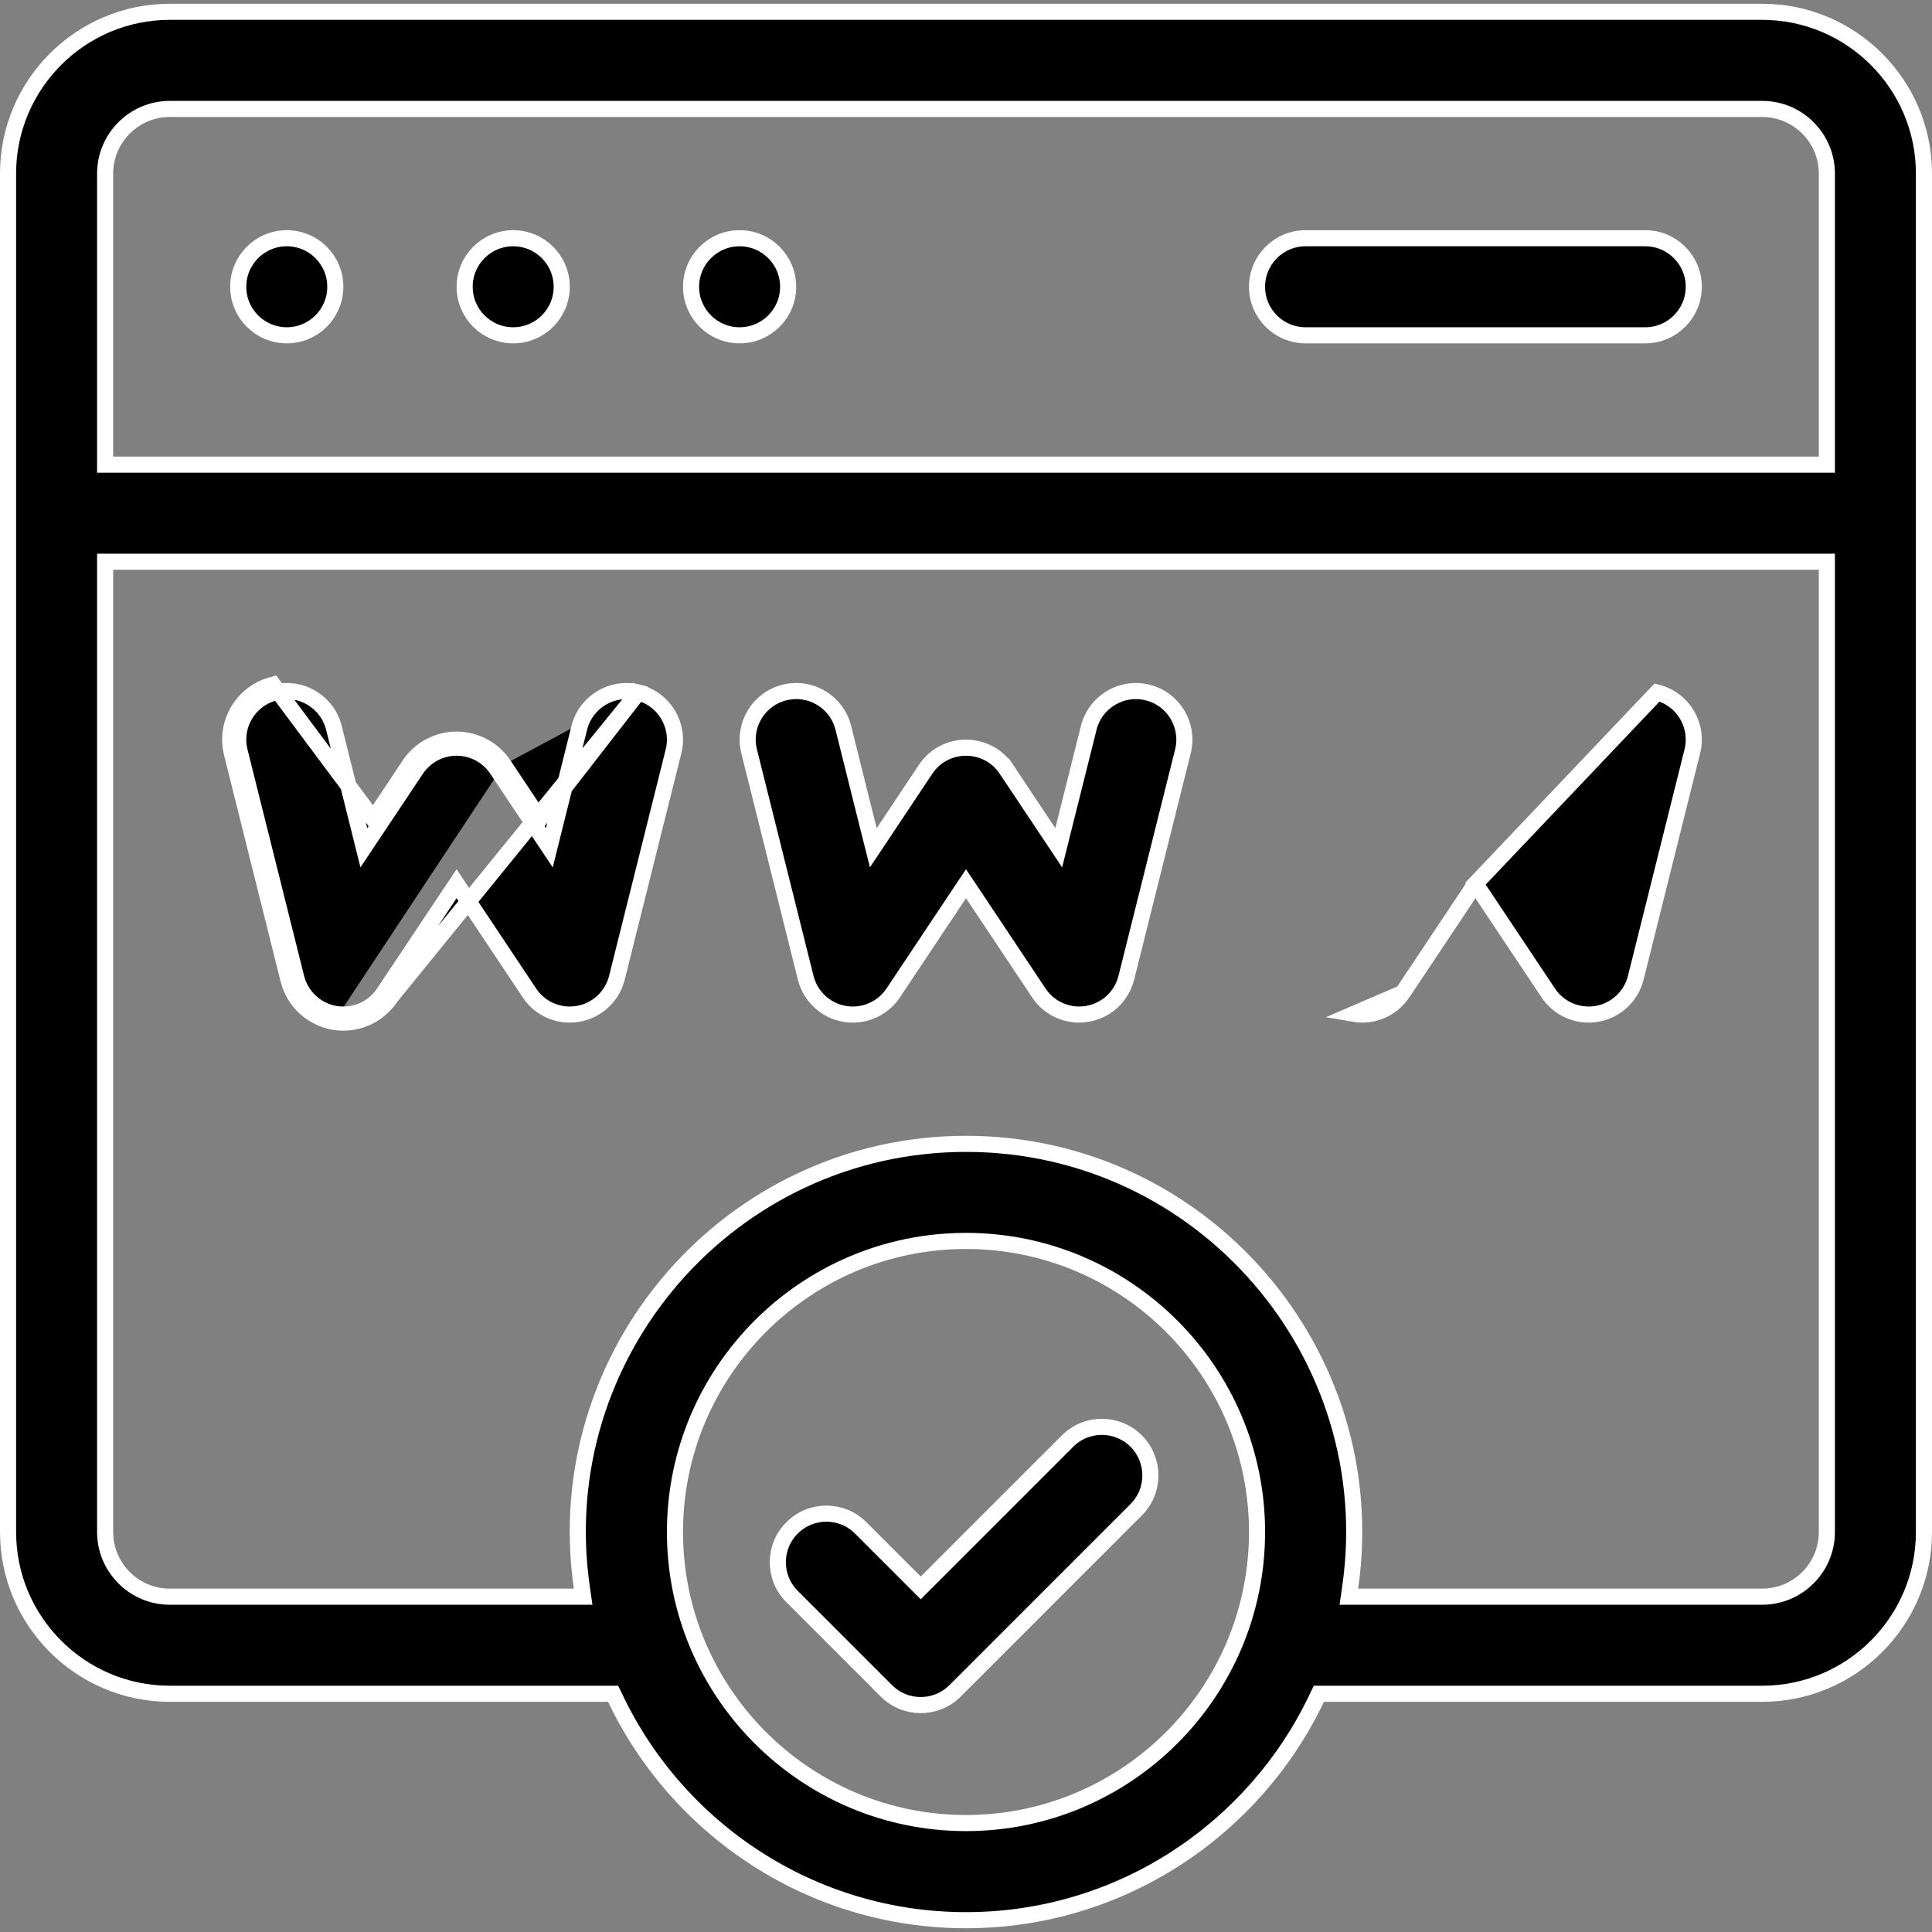 <svg width="36" height="36" viewBox="0 0 36 36" fill="none" xmlns="http://www.w3.org/2000/svg">
<rect x="0" y="0" width="36" height="36" fill="#808080" stroke="none"/>
<g clip-path="url(#clip0_2252_17158)">
<path d="M11.466 31.646L11.425 31.561H11.331H3.164C1.502 31.561 0.15 30.209 0.15 28.547V3.234C0.15 1.573 1.502 0.22 3.164 0.22H32.836C34.498 0.22 35.85 1.573 35.85 3.234V28.547C35.85 30.209 34.498 31.561 32.836 31.561H24.669H24.575L24.534 31.646C23.371 34.088 20.879 35.78 18 35.78C15.121 35.78 12.629 34.088 11.466 31.646ZM33.891 8.658H34.041V8.508V3.234C34.041 2.57 33.5 2.03 32.836 2.03H3.164C2.5 2.03 1.959 2.57 1.959 3.234V8.508V8.658H2.109H33.891ZM25.159 29.58L25.134 29.752H25.307H32.836C33.5 29.752 34.041 29.211 34.041 28.547V10.617V10.467H33.891H2.109H1.959V10.617V28.547C1.959 29.211 2.5 29.752 3.164 29.752H10.693H10.866L10.841 29.58C10.213 25.21 13.614 21.314 18 21.314C22.399 21.314 25.785 25.224 25.159 29.58ZM12.577 28.547C12.577 31.538 15.009 33.97 18 33.97C20.991 33.97 23.423 31.538 23.423 28.547C23.423 25.556 20.991 23.123 18 23.123C15.009 23.123 12.577 25.556 12.577 28.547Z" fill="black" stroke="white" stroke-width="0.3"/>
<path d="M9.386 14.251C9.19 13.958 8.861 13.782 8.508 13.782C8.155 13.782 7.826 13.958 7.63 14.251L6.956 15.263L5.088 12.758C4.523 12.9 4.18 13.472 4.321 14.037L5.375 18.256C5.477 18.661 5.807 18.968 6.219 19.04M9.386 14.251L9.261 14.335C9.093 14.083 8.811 13.932 8.508 13.932C8.206 13.932 7.923 14.083 7.755 14.335L7.755 14.335L6.968 15.515L6.78 15.797L6.698 15.468L6.222 13.562L6.222 13.562C6.1 13.077 5.609 12.782 5.125 12.904L5.125 12.904C4.64 13.025 4.345 13.516 4.466 14.001L5.521 18.22L5.521 18.22C5.608 18.567 5.891 18.831 6.244 18.892M9.386 14.251L10.06 15.263L11.892 12.904M9.386 14.251L9.261 14.335L10.048 15.515L10.236 15.797L10.318 15.468L10.794 13.562L10.794 13.562C10.916 13.078 11.407 12.783 11.892 12.904M6.244 18.892L6.219 19.04M6.244 18.892C6.244 18.892 6.244 18.892 6.244 18.892L6.219 19.04M6.244 18.892C6.597 18.953 6.953 18.8 7.151 18.502M6.219 19.04C6.63 19.11 7.045 18.933 7.276 18.585M7.276 18.585L7.151 18.502L7.151 18.502M7.276 18.585L7.151 18.502M7.276 18.585L11.892 12.904M7.151 18.502L8.383 16.654L8.508 16.467L8.633 16.654L9.865 18.502C10.034 18.757 10.318 18.905 10.617 18.905C11.031 18.905 11.394 18.624 11.495 18.22L12.55 14.001C12.671 13.516 12.376 13.025 11.892 12.904M11.892 12.904C11.892 12.904 11.892 12.904 11.892 12.904L11.928 12.758L11.892 12.904Z" fill="black" stroke="white" stroke-width="0.3"/>
<path d="M20.287 13.562L20.287 13.562C20.408 13.078 20.899 12.783 21.384 12.904C21.869 13.025 22.163 13.516 22.042 14.001L20.987 18.22C20.886 18.624 20.523 18.905 20.11 18.905C19.81 18.905 19.526 18.757 19.357 18.502L18.125 16.654L18 16.467L17.875 16.654L16.644 18.502C16.644 18.502 16.644 18.502 16.644 18.502C16.445 18.8 16.089 18.953 15.736 18.892C15.384 18.831 15.1 18.567 15.013 18.22L15.013 18.22L13.959 14.001C13.837 13.516 14.132 13.025 14.617 12.904L14.617 12.904C15.101 12.782 15.593 13.077 15.714 13.562C15.714 13.562 15.714 13.562 15.714 13.562L16.19 15.468L16.273 15.797L16.461 15.515L17.247 14.335C17.605 13.798 18.395 13.798 18.753 14.335L18.878 14.251L18.753 14.335L19.54 15.515L19.728 15.797L19.81 15.468L20.287 13.562Z" fill="black" stroke="white" stroke-width="0.3"/>
<path d="M27.492 16.467L27.617 16.654L28.849 18.502C29.046 18.797 29.399 18.953 29.756 18.892C30.109 18.831 30.393 18.567 30.48 18.22L30.48 18.22L31.534 14.001L31.534 14.001C31.655 13.516 31.361 13.025 30.876 12.904L27.492 16.467ZM27.492 16.467L27.368 16.654M27.492 16.467L27.368 16.654M27.368 16.654L26.136 18.502C26.136 18.502 26.136 18.502 26.136 18.502M27.368 16.654L26.136 18.502M26.136 18.502C25.937 18.8 25.581 18.953 25.229 18.892L26.136 18.502Z" fill="black" stroke="white" stroke-width="0.3"/>
<path d="M19.892 26.852L19.892 26.852C20.245 26.499 20.818 26.499 21.171 26.852C21.524 27.206 21.524 27.779 21.171 28.132L21.171 28.132L17.796 31.507C17.443 31.86 16.87 31.86 16.517 31.507L14.759 29.749C14.405 29.396 14.405 28.823 14.759 28.47C15.112 28.116 15.685 28.116 16.038 28.47L17.05 29.482L17.156 29.588L17.262 29.482L19.892 26.852Z" fill="black" stroke="white" stroke-width="0.3"/>
<path d="M6.248 5.344C6.248 5.843 5.843 6.248 5.344 6.248C4.844 6.248 4.439 5.843 4.439 5.344C4.439 4.844 4.844 4.439 5.344 4.439C5.843 4.439 6.248 4.844 6.248 5.344Z" fill="black" stroke="white" stroke-width="0.3"/>
<path d="M10.467 5.344C10.467 5.843 10.062 6.248 9.562 6.248C9.063 6.248 8.658 5.843 8.658 5.344C8.658 4.844 9.063 4.439 9.562 4.439C10.062 4.439 10.467 4.844 10.467 5.344Z" fill="black" stroke="white" stroke-width="0.3"/>
<path d="M14.686 5.344C14.686 5.843 14.281 6.248 13.781 6.248C13.282 6.248 12.877 5.843 12.877 5.344C12.877 4.844 13.282 4.439 13.781 4.439C14.281 4.439 14.686 4.844 14.686 5.344Z" fill="black" stroke="white" stroke-width="0.3"/>
<path d="M30.656 6.248H24.328C23.828 6.248 23.423 5.843 23.423 5.344C23.423 4.844 23.828 4.439 24.328 4.439H30.656C31.156 4.439 31.561 4.844 31.561 5.344C31.561 5.843 31.156 6.248 30.656 6.248Z" fill="black" stroke="white" stroke-width="0.3"/>
</g>
<defs>
<clipPath id="clip0_2252_17158">
<rect width="36" height="36" fill="white"/>
</clipPath>
</defs>
</svg>
